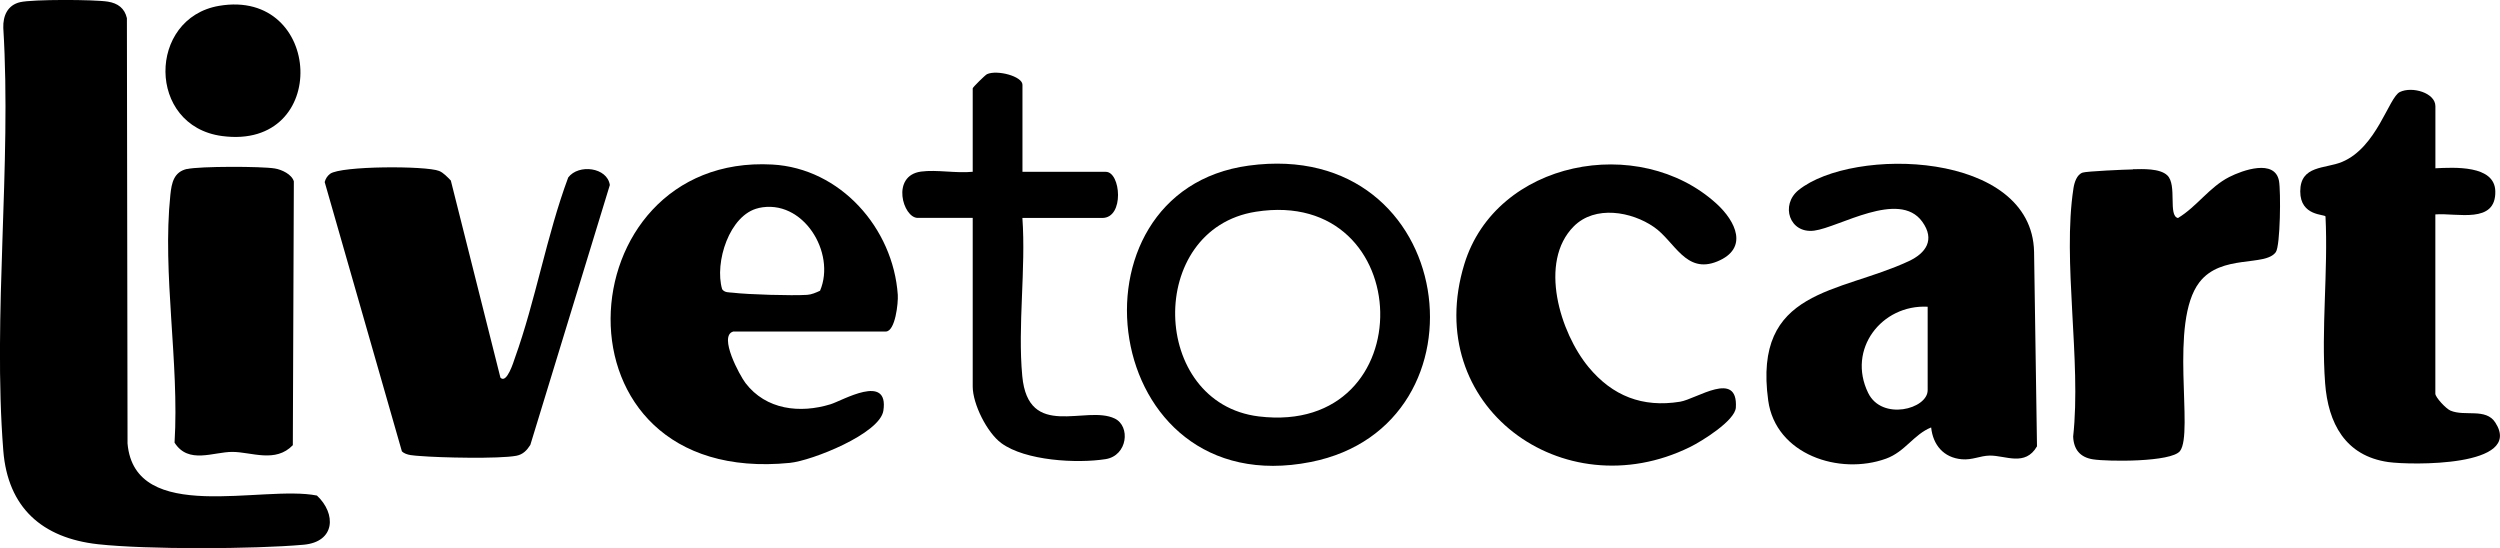 <?xml version="1.0" encoding="UTF-8"?>
<svg id="Livello_2" data-name="Livello 2" xmlns="http://www.w3.org/2000/svg" viewBox="0 0 394 86.4">
  <g id="Livello_1-2" data-name="Livello 1">
    <g id="ZBoN8a">
      <g>
        <path d="M3.18.34c1.98-.46,11.67-.43,13.83-.08,1.55.25,2.63,1.03,2.99,2.6l.1,67.04c1.14,12.9,21.27,6.48,29.85,8.2,3.07,2.87,2.9,7.3-2.1,7.75-7.81.7-24.71.77-32.42-.08-8.81-.98-14.2-5.78-14.91-14.75-1.68-21.42,1.32-44.98,0-66.63C.46,2.48,1.2.8,3.18.34Z"/>
        <path d="M304.36,67.36c-2.77,1.11-4.09,3.82-7.11,4.92-7.36,2.67-17.41-.64-18.58-9.16-2.42-17.64,11.15-16.83,22.15-21.96,2.7-1.26,4.19-3.37,2.12-6.23-3.65-5.05-13.12.92-17.03,1.42s-5.35-4.06-2.46-6.39c8.54-6.88,36.78-6.21,37.12,9.72l.46,30.66c-1.86,3.23-4.95,1.43-7.45,1.46-1.51.02-2.74.73-4.4.58-2.86-.25-4.54-2.25-4.83-5.01ZM303.8,48.34c-7.27-.38-12.73,6.72-9.38,13.58,2.16,4.44,9.38,2.56,9.38-.43v-13.15Z"/>
        <path d="M115.53,52.26c-2.33.71,1.07,6.94,1.96,8.11,3.24,4.23,8.59,4.82,13.41,3.34,1.86-.57,9.22-4.95,8.32,1.01-.55,3.64-11.28,7.89-14.74,8.23-38.81,3.86-35.6-48.82-2.77-47.02,10.72.59,19.05,10.01,19.78,20.53.09,1.26-.39,5.79-1.9,5.79h-24.06ZM119.56,32.79c-4.61,1.02-6.99,8.6-5.75,12.79.4.57,1.09.48,1.69.55,2.38.29,9.31.49,11.7.34.7-.04,1.41-.36,2.04-.65,2.55-5.99-2.69-14.59-9.68-13.04Z"/>
        <path d="M78.88,59.53c.99,1.01,2.08-2.56,2.25-3.06,3.28-9.1,5.02-19.36,8.42-28.5,1.64-2.17,6.16-1.6,6.56,1.19l-12.53,40.96c-.54.85-1.16,1.51-2.21,1.71-2.71.51-12.05.3-15.12.04-.92-.08-2.22-.07-2.91-.73l-12.17-42.45c.14-.53.42-.97.86-1.3,1.72-1.26,15.09-1.28,17.17-.45.68.27,1.33.98,1.85,1.51l7.82,31.08Z"/>
        <path d="M248.04,35.66c-5.63,5.63-2.15,16.8,2.32,22.2,3.76,4.54,8.5,6.41,14.42,5.45,2.58-.42,9.15-5.07,8.79.92-.12,2.05-5.32,5.29-7.24,6.23-20.01,9.83-42.39-6.49-35.55-28.84,5-16.35,27.53-20.64,39.74-9.52,3.04,2.77,5.11,7.05.13,9.1s-6.71-3.15-9.97-5.41c-3.55-2.47-9.3-3.47-12.64-.13Z"/>
        <path d="M383.81,26.52c2.91-.13,9.36-.55,9.45,3.62.12,5.22-6.01,3.39-9.45,3.65v28.26c0,.56,1.67,2.36,2.38,2.66,2.27.97,5.57-.45,7.07,1.88,4.55,7.04-13.41,6.72-16.86,6.23-6.8-.97-9.49-6.14-9.96-12.42-.64-8.46.49-17.73.06-26.28-.07-.39-3.98,0-3.98-3.95,0-4.16,3.92-3.54,6.58-4.65,5.51-2.29,7.36-10.17,9.12-11.02,1.93-.93,5.6.12,5.6,2.24v9.79Z"/>
        <path d="M336.15,26.67c1.5-.03,4.25-.16,5.42.97,1.58,1.51.08,6.38,1.68,6.72,2.96-1.78,4.94-4.86,8.07-6.46,2.12-1.08,7.19-2.89,7.85.61.3,1.61.22,10.19-.5,11.22-1.66,2.34-8.6.28-12.04,4.75-4.86,6.3-.85,23.71-3.06,26.6-1.35,1.77-11.4,1.68-13.72,1.31-2.03-.32-3.04-1.56-3.12-3.59,1.31-11.95-1.73-27.65.05-39.14.14-.9.52-2.15,1.45-2.46.63-.21,6.62-.48,7.92-.5Z"/>
        <path d="M196.8,26.1c33.05-4.48,38.89,40.95,9.78,46.71-33.43,6.61-39.57-42.67-9.78-46.71ZM197.91,33.37c-17.34,2.74-16.7,30.18.49,32.26,26.08,3.15,25.08-36.29-.49-32.26Z"/>
        <path d="M29.48,26.64c2.01-.45,11.69-.44,13.83-.09,1.1.18,2.67.92,3,2.03l-.16,41.58c-2.74,2.85-6.51,1.07-9.52,1.06s-6.93,1.99-9.12-1.46c.77-12.62-1.96-26.61-.66-39.06.2-1.9.55-3.61,2.64-4.08Z"/>
        <path d="M161.13,27.08h13.15c2.35,0,2.96,7.27-.56,7.27h-12.59c.57,8.01-.76,17.03-.02,24.92.95,10.15,10.04,4.51,14.57,6.69,2.52,1.21,2.03,5.85-1.44,6.4-4.52.71-12.65.26-16.43-2.52-2.26-1.66-4.51-6.18-4.51-8.92v-26.58h-8.67c-2.33,0-4.25-6.66.53-7.3,2.46-.33,5.58.3,8.14.03v-13.15c0-.16,1.96-2.09,2.25-2.23,1.59-.73,5.59.33,5.59,1.67v13.71Z"/>
        <path d="M34.53.92c16.4-2.79,17.61,22.8.47,20.52-11.88-1.58-11.76-18.59-.47-20.52Z"/>
      </g>
    </g>
  </g>
</svg>